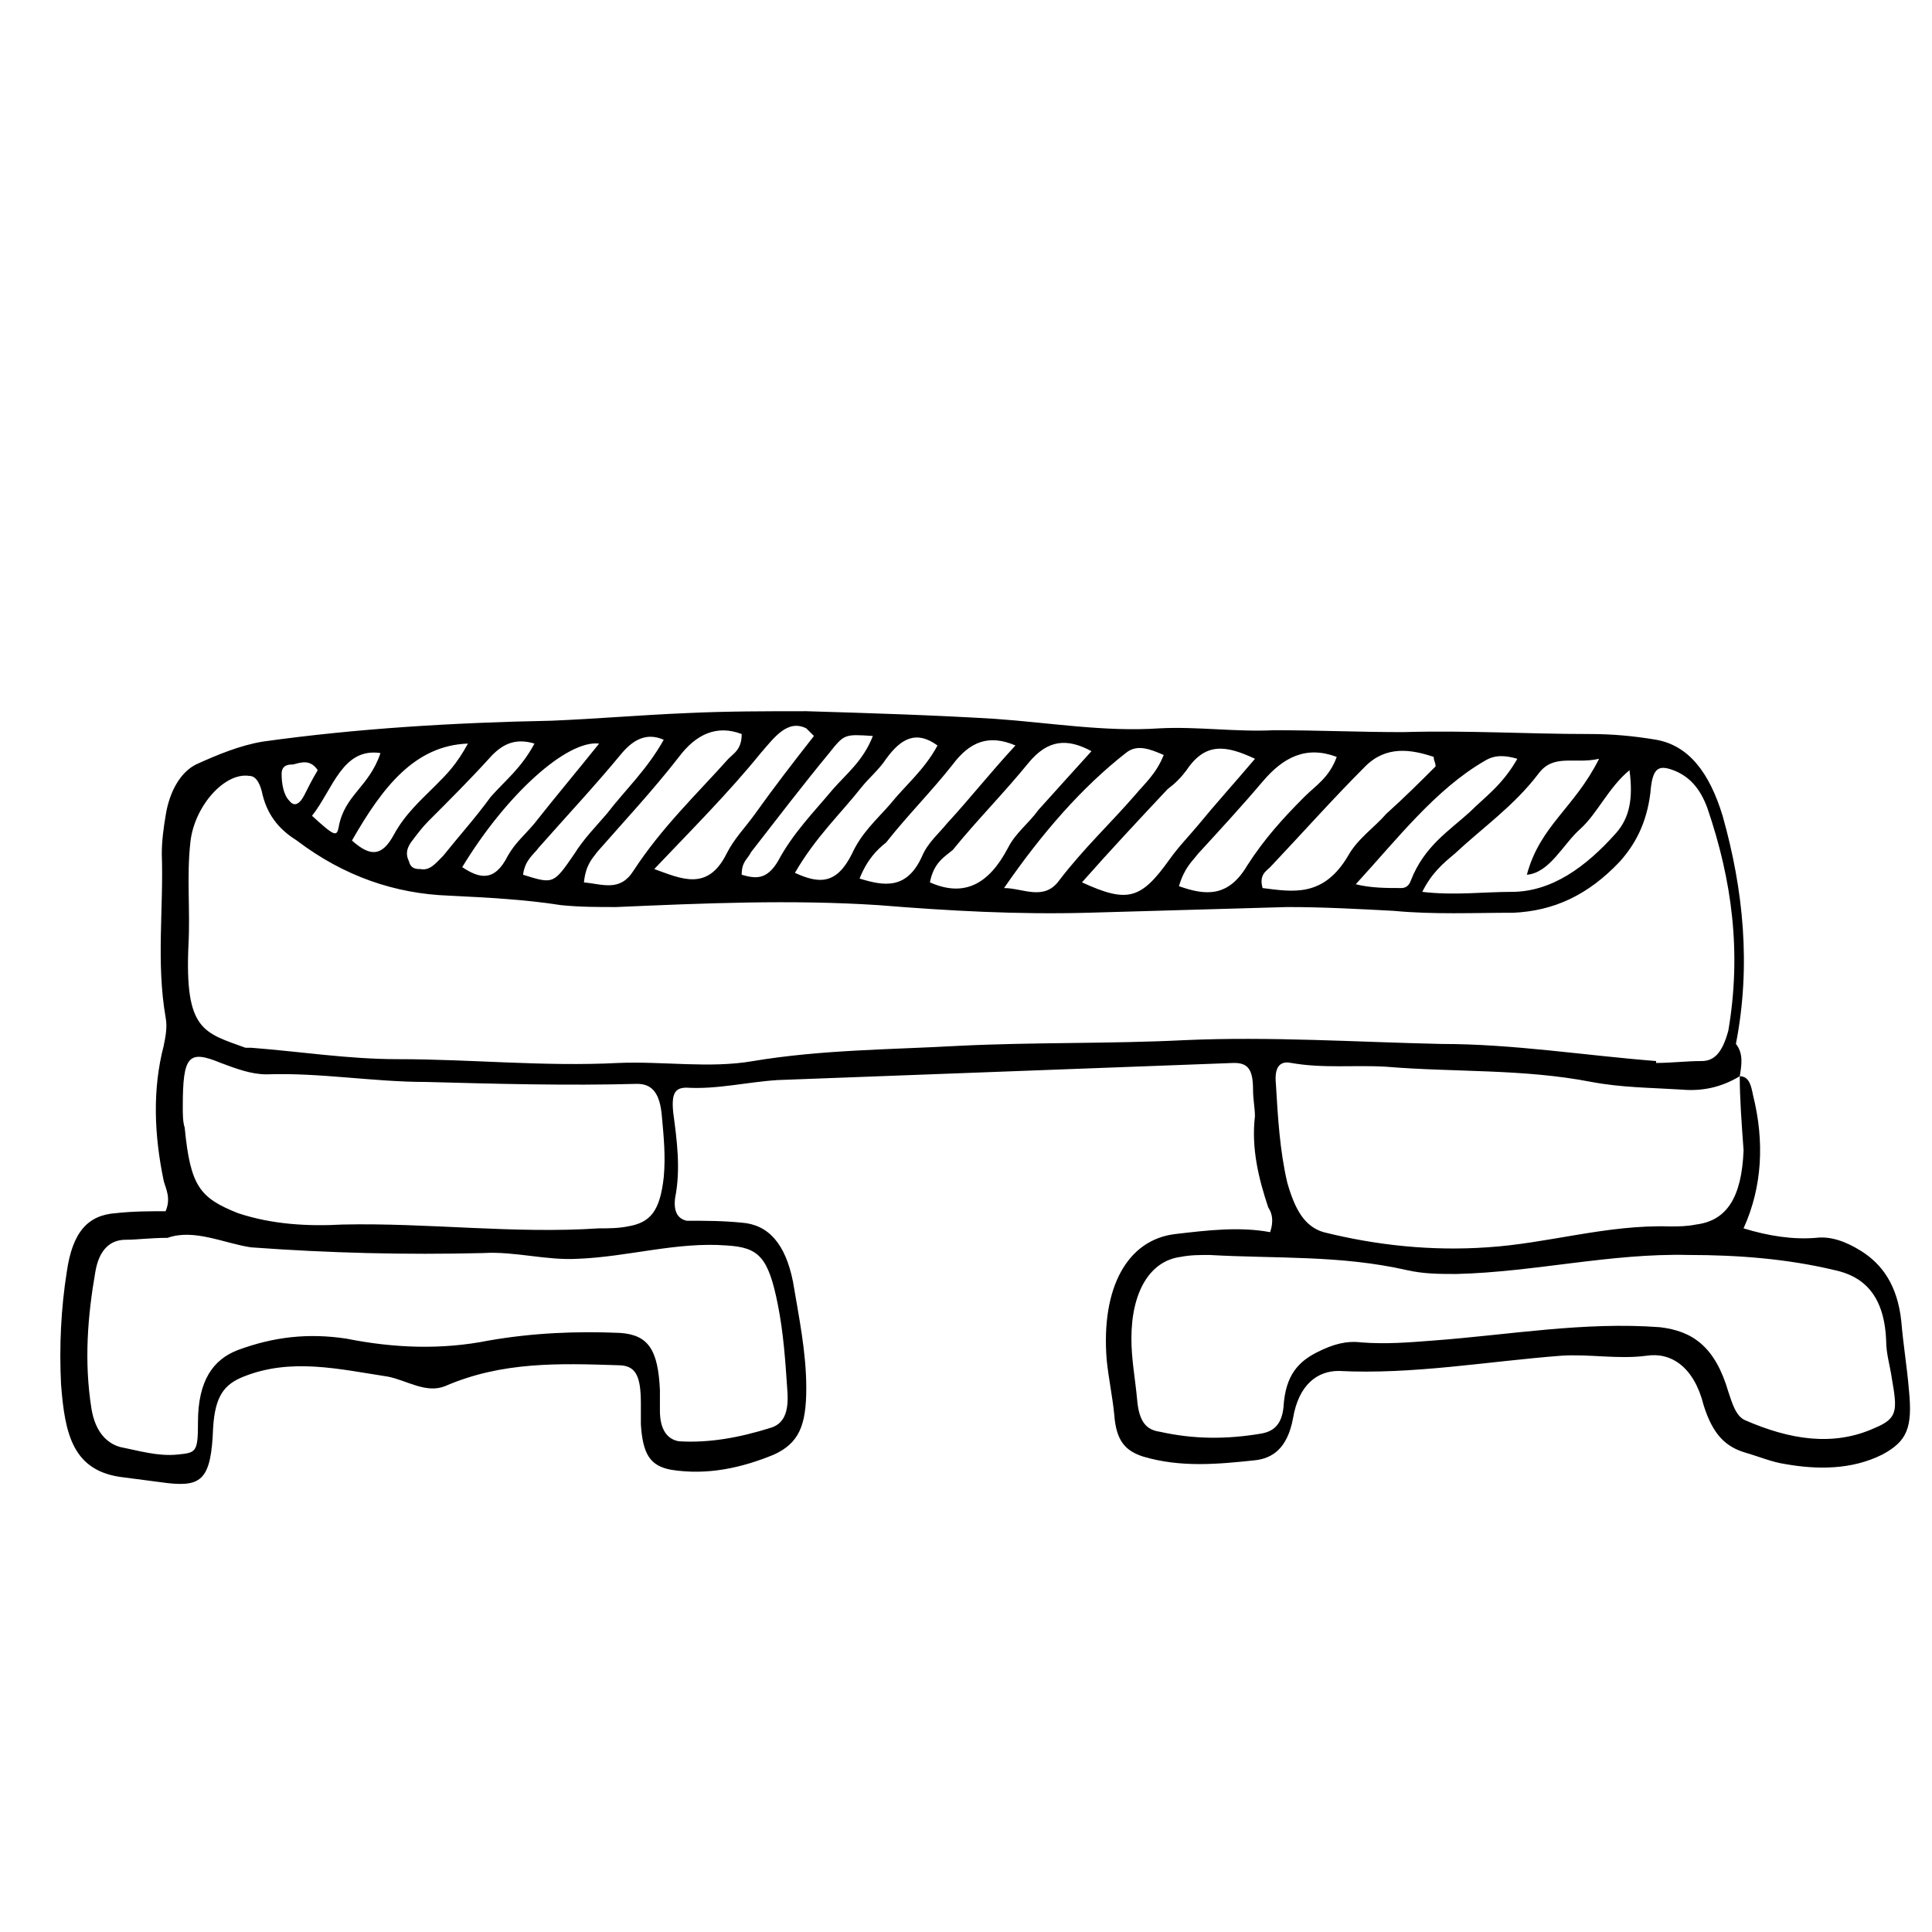 <?xml version="1.0" encoding="UTF-8"?>
<!-- Uploaded to: SVG Repo, www.svgrepo.com, Generator: SVG Repo Mixer Tools -->
<svg fill="#000000" width="800px" height="800px" version="1.1" viewBox="144 144 512 512" xmlns="http://www.w3.org/2000/svg">
 <path d="m605.05 429.22c2.519 0 3.023 2.519 3.527 5.039 3.023 12.09 2.519 24.184-2.519 35.266 6.551 2.016 13.098 3.023 19.145 2.519 4.031-0.504 8.062 1.008 12.09 3.527 5.543 3.527 9.574 9.07 10.578 18.641 0.504 6.047 1.512 12.09 2.016 18.137 1.008 10.078-0.504 13.602-7.055 17.129-8.062 4.031-17.129 4.031-25.695 2.519-3.527-0.504-7.055-2.016-10.578-3.023-5.039-1.512-8.566-4.535-11.082-12.594-2.519-10.078-8.566-14.105-15.113-13.098-7.559 1.008-15.113-0.504-22.672 0-19.648 1.512-39.297 5.039-58.945 4.031-5.543 0-10.578 3.527-12.09 12.594-1.512 8.062-5.543 10.578-10.078 11.082-9.574 1.008-19.648 2.016-29.727-1.008-4.535-1.512-7.055-4.031-7.559-11.082-0.504-5.039-1.512-9.574-2.016-14.609-1.512-19.145 5.543-31.738 18.137-33.25 8.566-1.008 17.129-2.016 25.191-0.504 1.008-3.023 0.504-5.039-0.504-6.551-2.519-7.559-4.535-15.617-3.527-24.184 0-2.016-0.504-4.535-0.504-7.055 0-5.543-1.512-7.055-5.039-7.055-40.305 1.512-80.609 3.023-120.91 4.535-8.062 0.504-16.121 2.519-24.184 2.016-3.023 0-4.031 1.512-3.527 6.551 1.008 7.559 2.016 15.113 0.504 22.672-0.504 4.031 1.008 5.543 3.023 6.047 5.039 0 9.574 0 14.609 0.504 7.055 0.504 11.586 5.543 13.602 15.617 1.512 9.07 3.527 18.641 3.527 28.215 0 10.078-2.016 14.609-8.566 17.633-8.566 3.527-17.633 5.543-27.207 4.031-5.543-1.008-7.559-4.031-8.062-12.09v-5.543c0-7.559-1.512-10.078-6.047-10.078-15.617-0.504-30.73-1.008-45.848 5.543-5.039 2.016-10.078-1.512-15.113-2.519-13.098-2.016-25.695-5.039-38.289 0-5.039 2.016-7.559 5.039-8.062 13.602-0.504 13.602-3.023 15.617-12.09 14.609-4.031-0.504-7.559-1.008-11.586-1.512-13.602-1.512-15.617-11.586-16.625-24.688-0.504-10.078 0-20.152 1.512-29.727 1.512-10.578 5.543-15.113 13.098-15.617 4.535-0.504 9.07-0.504 13.098-0.504 1.512-3.527 0-6.047-0.504-8.062-2.519-12.09-3.023-24.184 0-35.77 0.504-2.519 1.008-5.039 0.504-7.559-2.519-14.609-0.504-28.719-1.008-43.328 0-3.527 0.504-7.055 1.008-10.078 1.008-6.551 4.031-11.586 8.062-13.602 5.543-2.519 11.586-5.039 17.633-6.047 25.191-3.527 50.883-5.039 76.578-5.543 12.09-0.504 23.68-1.512 35.77-2.016 10.578-0.504 21.16-0.504 31.738-0.504 16.625 0.504 33.25 1.008 49.879 2.016 14.609 1.008 29.223 3.527 43.832 2.519 10.078-0.504 20.152 1.008 30.23 0.504 11.586 0 22.672 0.504 34.258 0.504 16.625-0.504 32.746 0.504 49.375 0.504 6.047 0 11.586 0.504 17.633 1.512 8.566 1.512 14.105 8.566 17.633 20.152 5.543 19.648 7.559 39.801 3.527 60.457 2.023 2.523 1.523 5.547 1.02 8.57-5.039 3.023-10.078 4.031-15.617 3.527-8.062-0.504-15.617-0.504-23.68-2.016-18.137-3.527-36.273-2.519-54.41-4.031-8.566-0.504-16.625 0.504-25.191-1.008-2.519-0.504-4.535 0.504-4.031 5.543 0.504 8.566 1.008 17.633 3.023 26.199 2.016 7.055 4.535 11.586 9.574 13.098 14.105 3.527 28.719 5.039 43.328 4.031 16.121-1.008 31.738-6.047 48.367-5.543 2.519 0 4.535 0 7.055-0.504 8.062-1.008 12.09-7.055 12.594-19.648-0.508-7.051-1.012-13.602-1.012-19.648zm-22.168-4.031v0.504c4.031 0 8.062-0.504 12.09-0.504 3.527 0 5.543-2.519 7.055-8.062 3.527-20.656 1.008-39.801-5.543-58.945-2.016-5.543-5.039-8.566-9.07-10.078-4.031-1.512-5.543-0.504-6.047 6.047-1.008 8.062-4.031 13.602-8.062 18.137-8.566 9.07-17.633 13.098-28.215 13.602-10.578 0-21.16 0.504-31.738-0.504-9.574-0.504-18.641-1.008-28.215-1.008-17.633 0.504-35.266 1.008-52.898 1.512-18.641 0.504-36.777-0.504-55.418-2.016-23.176-1.512-46.352-0.504-69.527 0.504-5.039 0-9.574 0-14.609-0.504-9.574-1.512-19.648-2.016-29.727-2.519-14.105-0.504-27.711-5.039-40.305-14.609-4.023-2.516-7.551-6.039-9.062-12.086-0.504-2.519-1.512-5.039-3.527-5.039-6.551-1.008-14.609 8.062-15.617 17.633-1.008 9.07 0 18.137-0.504 27.207-1.008 22.672 4.031 23.176 15.113 27.207h1.512c13.098 1.008 25.695 3.023 38.793 3.023 19.648 0 38.793 2.016 58.441 1.008 12.09-0.504 24.184 1.512 35.77-0.504 18.137-3.023 36.273-3.023 54.41-4.031 20.152-1.008 39.801-0.504 59.953-1.512 22.676-1.008 45.348 0.504 68.016 1.008 19.145 0 37.789 3.019 56.934 4.531zm-394.48 46.855c-4.535 0-8.062 0.504-11.082 0.504-4.031 0-7.055 2.519-8.062 8.566-2.016 11.586-3.023 23.68-1.008 36.273 1.008 6.047 4.031 9.07 7.559 10.078 5.039 1.008 10.078 2.519 15.113 2.016 5.039-0.504 5.543-0.504 5.543-8.566 0-11.082 4.031-16.625 10.578-19.145 9.574-3.527 18.641-4.535 28.719-3.023 12.594 2.519 25.191 3.023 37.785 0.504 11.586-2.016 23.176-2.519 34.762-2.016 7.559 0.504 10.078 4.535 10.578 15.113v5.543c0 5.039 2.016 7.559 5.039 8.062 8.062 0.504 16.121-1.008 24.184-3.527 3.527-1.008 5.039-4.031 4.535-10.078-0.504-7.559-1.008-15.113-2.519-22.672-2.519-12.594-5.039-15.113-13.602-15.617-13.098-1.008-26.199 3.023-39.297 3.527-8.566 0.504-16.625-2.016-25.191-1.512-20.656 0.504-40.809 0-61.465-1.512-7.055-1.008-15.113-5.039-22.168-2.519zm276.09 4.535c-2.519 0-5.039 0-7.559 0.504-8.062 1.008-13.098 9.07-13.098 21.664 0 5.543 1.008 10.578 1.512 16.121 0.504 6.047 2.519 8.062 6.047 8.566 9.07 2.016 17.633 2.016 26.703 0.504 3.023-0.504 5.543-2.016 6.047-7.055 0.504-8.566 4.031-12.09 9.07-14.609 4.031-2.016 7.559-3.023 11.586-2.519 6.551 0.504 12.594 0 19.145-0.504 20.152-1.512 39.801-5.039 59.953-3.527 8.566 1.008 14.609 5.039 18.137 17.129 1.008 3.023 2.016 6.551 4.535 7.559 11.586 5.039 23.176 7.055 34.258 2.016 6.047-2.519 6.047-4.535 4.535-13.098-0.504-3.527-1.512-6.551-1.512-10.078-0.504-12.594-6.551-17.129-13.602-18.641-12.594-3.023-25.695-4.031-38.793-4.031-20.656-0.504-40.809 4.535-61.465 5.039-4.535 0-8.566 0-13.098-1.008-17.637-4.031-34.766-3.023-52.402-4.031zm-161.72-7.055c2.519 0 5.039 0 7.559-0.504 6.047-1.008 8.566-4.031 9.574-13.098 0.504-5.543 0-10.578-0.504-16.121-0.504-6.047-2.519-8.566-6.551-8.566-18.641 0.504-37.281 0-55.922-0.504-14.105 0-28.215-2.519-42.32-2.016-4.031 0-8.062-1.512-12.09-3.023-8.566-3.527-10.078-2.016-10.078 11.586 0 2.016 0 4.031 0.504 5.543 1.512 15.617 4.031 18.641 14.105 22.672 9.07 3.023 18.641 3.527 27.711 3.023 22.672-0.504 45.344 2.519 68.012 1.008zm265-124.44c-6.551 1.512-12.09-1.512-16.121 4.031-6.551 8.566-14.609 14.105-22.168 21.16-3.023 2.519-6.047 5.039-8.566 10.078 8.566 1.008 16.121 0 23.68 0 10.578 0 19.648-6.551 27.711-15.617 3.527-4.031 4.535-9.07 3.527-16.625-5.543 4.535-8.566 11.586-13.098 15.617-4.535 4.031-8.062 11.586-14.105 12.09 3.523-13.102 12.594-17.633 19.141-30.734zm-43.324 2.016c0-1.008-0.504-1.512-0.504-2.519-6.047-2.016-12.594-3.023-18.137 2.519-8.566 8.566-16.625 17.633-25.191 26.703-1.008 1.008-3.023 2.016-2.016 5.543 8.062 1.008 16.121 2.519 22.672-8.566 2.519-4.535 7.055-7.559 10.078-11.082 5.035-4.535 9.066-8.566 13.098-12.598zm-47.863-2.016c-7.559-3.527-13.098-4.535-18.137 3.023-1.512 2.016-3.023 3.527-5.039 5.039-7.559 8.062-15.113 16.121-22.672 24.688 12.09 5.543 15.617 4.535 23.176-6.047 2.519-3.527 5.039-6.047 7.559-9.07 4.531-5.539 9.57-11.082 15.113-17.633zm-86.152 32.75c9.07 4.031 15.617 0.504 20.656-9.07 2.016-4.031 5.543-6.551 8.062-10.078 4.535-5.039 9.07-10.078 14.105-15.617-6.551-3.527-11.586-3.023-16.625 3.023-6.551 8.062-13.602 15.113-20.152 23.176-2.519 2.016-5.039 3.527-6.047 8.566zm19.648 1.512c5.039 0 10.578 3.527 14.609-2.016 6.551-8.566 13.602-15.113 20.152-22.672 2.519-3.023 5.543-5.543 7.559-10.578-3.527-1.512-7.055-3.023-10.078-0.504-11.586 9.066-22.164 21.156-32.242 35.77zm46.352-0.504c7.055 2.519 13.098 3.023 18.137-5.543 4.535-7.055 9.574-12.594 15.113-18.137 3.023-3.023 6.551-5.039 8.566-10.578-8.062-3.023-14.105 0-19.648 6.551-5.543 6.551-11.586 13.098-17.129 19.145-1.512 2.012-3.527 3.523-5.039 8.562zm-157.69-1.008c5.039 0.504 9.574 2.519 13.098-3.023 7.559-11.586 16.625-20.152 25.191-29.727 1.512-1.512 3.527-2.519 3.527-6.551-6.551-2.519-12.09 0-16.625 6.047-7.055 9.07-14.609 17.129-21.664 25.191-1.516 2.016-3.023 3.527-3.527 8.062zm18.641-3.527c7.055 2.519 14.105 6.047 19.145-4.031 2.016-4.031 5.039-7.055 7.559-10.578 5.039-7.055 10.078-13.602 15.617-20.656l-2.016-2.016c-5.039-2.519-8.566 2.519-12.09 6.551-8.566 10.578-18.645 20.652-28.215 30.73zm54.41 2.519c6.551 2.016 12.594 3.023 16.625-6.047 1.512-3.527 4.535-6.047 6.551-8.566 6.047-6.551 11.586-13.602 18.137-20.656-7.055-3.023-12.09-1.008-16.625 5.039-5.543 7.055-12.09 13.602-17.633 20.656-2.519 2.016-5.039 4.535-7.055 9.574zm174.32-31.742c-3.527-1.008-6.047-1.008-8.566 0.504-13.098 7.559-23.176 20.656-34.258 32.746 4.031 1.008 8.062 1.008 12.09 1.008 1.008 0 2.016-0.504 2.519-2.016 3.527-9.07 10.078-13.098 15.617-18.137 4.035-4.027 8.57-7.051 12.598-14.105zm-191.45 30.23c6.551 3.023 11.082 3.023 15.113-5.039 2.519-5.543 6.551-9.07 10.078-13.098 4.031-5.039 9.07-9.07 12.594-15.617-5.543-4.031-9.574-2.016-13.602 3.527-2.016 3.023-4.535 5.039-6.551 7.559-5.543 7.051-12.09 13.094-17.633 22.668zm-72.047 0.504c8.062 2.519 8.062 2.519 13.602-5.543 2.519-4.031 5.543-7.055 8.566-10.578 5.039-6.551 10.578-11.586 15.113-19.648-4.535-2.016-8.062 0-11.082 3.527-7.055 8.566-14.609 16.625-22.168 25.191-1.008 1.508-3.527 3.019-4.031 7.051zm3.023-34.762c-5.039-1.512-8.566 0-12.09 4.031-5.039 5.543-10.578 11.082-16.121 16.625-1.512 1.512-3.023 3.527-4.535 5.543-1.008 1.512-1.512 3.023-0.504 5.039 0.504 2.016 2.016 2.016 3.023 2.016 2.519 0.504 4.031-1.512 6.047-3.527 4.031-5.039 8.566-10.078 12.594-15.617 4.031-4.539 8.059-7.562 11.586-14.109zm17.129 0c-8.566-1.008-24.688 13.602-36.273 32.746 4.535 3.023 8.566 4.031 12.09-3.023 2.016-3.527 4.535-5.543 7.055-8.566 5.543-7.051 11.086-13.602 17.129-21.156zm-65.492 25.691c5.039 4.535 8.062 4.031 11.082-1.512 3.023-5.543 7.055-9.07 11.082-13.098 3.023-3.023 5.543-5.543 8.566-11.082-14.105 0.5-22.672 11.586-30.73 25.691zm103.28 9.07c3.527 1.008 6.551 1.512 9.574-3.527 4.031-7.559 9.574-13.098 14.609-19.145 3.527-4.031 8.062-7.559 10.578-14.105-7.559-0.504-7.559-0.504-11.586 4.535-7.055 8.566-13.602 17.129-20.656 26.199-1.012 2.012-2.519 2.516-2.519 6.043zm-95.727-32.246c-10.078-1.512-12.594 9.574-18.137 16.625 6.047 5.543 6.551 5.543 7.055 3.023 1.512-8.562 8.059-10.578 11.082-19.648zm-16.625 4.535c-2.016-3.023-4.535-2.016-6.551-1.512-1.008 0-3.023 0-3.023 2.519s0.504 5.543 2.016 7.055c1.512 2.016 3.023 0.504 4.031-1.512s2.016-4.031 3.527-6.551z"/>
</svg>